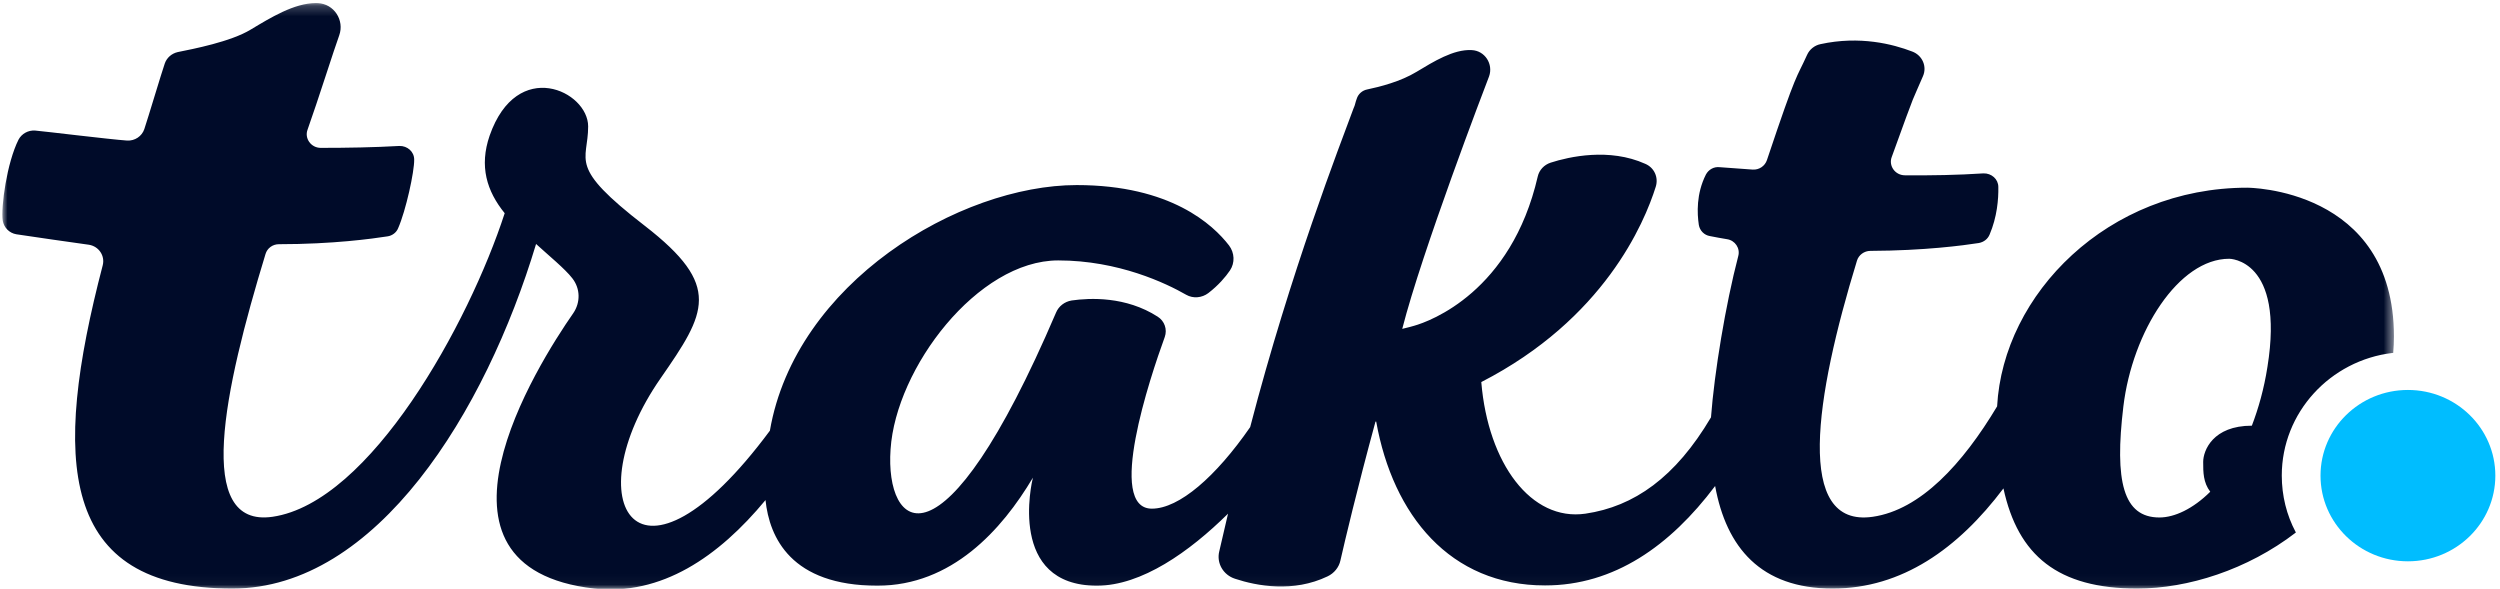 <?xml version="1.0" encoding="UTF-8"?>
<svg width="242px" height="57px" viewBox="0 0 242 57" version="1.1" xmlns="http://www.w3.org/2000/svg" xmlns:xlink="http://www.w3.org/1999/xlink">
    <!-- Generator: Sketch 48.2 (47327) - http://www.bohemiancoding.com/sketch -->
    <title>Trakto 1</title>
    <desc>Created with Sketch.</desc>
    <defs>
        <polygon id="path-1" points="4.07781292e-05 56.966 231.504 56.966 231.504 0.207 4.07781292e-05 0.207 4.07781292e-05 56.966"></polygon>
    </defs>
    <g id="Iconografia-Trakto" stroke="none" stroke-width="1" fill="none" fill-rule="evenodd" transform="translate(-82, -258)">
        <g id="Trakto-1" transform="translate(82, 258)">
            <g transform="translate(0.229, 0)">
                <g id="Group-3" transform="translate(-0, 0.092)">
                    <mask id="mask-2" fill="white">
                        <use xlink:href="#path-1"></use>
                    </mask>
                    <g id="Clip-2"></g>
                    <path d="M24.037,2.773 C22.106,3.95 18.452,4.65 16.968,4.951 C16.379,5.089 15.908,5.505 15.72,6.058 C15.414,6.936 14.119,11.275 13.741,12.406 C13.507,13.099 12.823,13.56 12.07,13.514 C10.398,13.399 4.015,12.614 3.168,12.545 C2.508,12.499 1.871,12.845 1.566,13.423 C0.436,15.661 -0.154,19.954 0.035,21.271 C0.153,21.94 0.67,22.471 1.354,22.586 C2.013,22.701 7.737,23.51 8.396,23.602 C9.338,23.763 9.95,24.663 9.715,25.587 C4.768,44.514 5.477,56.88 22.27,56.88 C36.214,56.88 46.764,39.797 51.663,23.524 C52.818,24.587 54.465,25.925 55.173,26.848 C55.95,27.84 55.973,29.18 55.267,30.219 C51.733,35.296 39.439,54.848 57.292,56.88 C63.793,57.594 69.327,53.809 73.872,48.315 C74.249,51.939 76.345,56.602 84.706,56.602 C91.889,56.602 96.741,51.224 99.756,46.146 C99.638,46.608 97.306,56.602 105.95,56.602 C110.284,56.602 114.9,53.324 118.644,49.631 C118.362,50.832 118.079,52.032 117.796,53.278 C117.513,54.409 118.173,55.564 119.327,55.933 C121.423,56.626 124.956,57.295 128.277,55.701 C128.912,55.402 129.384,54.825 129.525,54.156 C129.973,52.193 131.103,47.393 132.917,40.721 L132.987,40.721 C134.612,49.793 140.147,56.579 149.332,56.579 C156.021,56.579 161.437,52.747 165.795,46.953 C166.878,52.886 170.199,56.88 177.17,56.88 C183.883,56.88 189.323,53.001 193.704,47.185 C195.116,53.694 198.979,56.88 206.656,56.88 C211.533,56.88 217.302,55.079 222.012,51.454 C222.012,51.432 221.989,51.432 221.989,51.409 C221.118,49.769 220.647,47.9 220.647,45.938 C220.647,39.844 225.333,34.789 231.363,34.073 L231.434,34.073 C231.481,33.519 231.504,32.988 231.504,32.481 C231.504,18.077 217.302,18.077 217.302,18.077 C203.808,18.077 193.68,28.372 193.091,39.244 C189.747,44.83 185.673,49.262 181.056,49.932 C173.473,51.039 175.474,38.344 179.526,25.14 C179.69,24.587 180.232,24.193 180.821,24.193 C186.072,24.171 189.841,23.663 191.325,23.432 C191.796,23.34 192.172,23.062 192.361,22.624 C193.091,20.916 193.232,19.185 193.209,18.007 C193.209,17.246 192.549,16.669 191.772,16.691 C189.323,16.853 186.732,16.9 184.165,16.877 C183.222,16.877 182.563,15.953 182.893,15.098 C185.507,7.875 184.707,10.136 185.908,7.297 C186.331,6.351 185.861,5.265 184.872,4.896 C183.011,4.181 179.809,3.35 175.993,4.181 C175.428,4.296 174.933,4.689 174.697,5.219 C173.614,7.62 173.778,6.535 170.812,15.399 C170.622,15.976 170.058,16.368 169.422,16.323 C168.033,16.23 166.948,16.138 166.243,16.092 C165.676,16.023 165.159,16.323 164.901,16.807 C163.958,18.677 164.052,20.57 164.217,21.678 C164.312,22.232 164.734,22.67 165.3,22.762 C165.865,22.878 166.407,22.97 166.948,23.062 C167.726,23.178 168.244,23.94 168.033,24.702 C166.807,29.388 165.724,35.943 165.395,40.306 C161.956,46.123 157.952,48.939 153.241,49.631 C147.99,50.393 143.821,44.784 143.162,36.912 L143.162,36.89 C155.032,30.795 158.94,21.515 160.048,17.984 C160.331,17.084 159.907,16.138 159.036,15.768 C155.549,14.199 151.663,15.076 149.874,15.653 C149.239,15.861 148.767,16.368 148.625,16.992 C146.058,28.141 138.216,31.004 136.661,31.442 C136.544,31.488 135.979,31.627 135.508,31.742 C137.415,24.263 143.514,8.336 143.915,7.297 C144.338,6.12 143.514,4.804 142.219,4.757 C140.477,4.666 138.546,5.866 136.897,6.859 C135.342,7.805 133.34,8.312 132.115,8.567 C131.644,8.659 131.244,9.005 131.103,9.467 C131.057,9.582 130.985,9.814 130.914,10.09 C130.868,10.206 130.844,10.298 130.796,10.39 C129.478,13.968 124.72,26.132 120.788,41.252 C117.467,46.053 113.91,49.146 111.272,49.146 C106.845,49.146 111.084,36.474 112.521,32.526 C112.78,31.788 112.497,30.98 111.838,30.564 C108.753,28.579 105.268,28.741 103.501,28.995 C102.817,29.111 102.252,29.549 101.993,30.172 C90.924,56.049 85.436,51.155 85.978,43.399 C86.496,35.528 94.41,25.117 102.206,25.117 C108.046,25.117 112.662,27.333 114.593,28.441 C115.277,28.833 116.124,28.741 116.736,28.279 C117.725,27.517 118.409,26.71 118.832,26.086 C119.327,25.348 119.281,24.378 118.738,23.663 C117.207,21.678 113.11,17.823 103.995,17.823 C92.666,17.823 76.77,27.264 74.296,41.599 C61.367,59.026 55.408,48.477 63.721,36.52 C68.126,30.172 69.703,27.588 62.191,21.77 C54.654,15.953 56.704,15.584 56.704,12.145 C56.704,8.728 49.826,5.427 47.165,13.045 C46.152,15.999 46.882,18.4 48.625,20.547 C45.163,31.211 35.625,48.547 26.156,49.932 C18.55,51.039 21.446,37.698 25.474,24.493 C25.639,23.94 26.156,23.547 26.769,23.547 C32.021,23.547 35.789,23.017 37.297,22.786 C37.744,22.716 38.144,22.417 38.309,22.001 C39.062,20.293 39.888,16.508 39.864,15.353 C39.864,14.591 39.205,14.014 38.427,14.037 C35.978,14.176 33.387,14.222 30.819,14.222 C29.878,14.222 29.218,13.299 29.548,12.444 C30.537,9.674 32.139,4.596 32.609,3.327 C33.128,1.872 32.115,0.28 30.537,0.211 C30.472,0.208 30.407,0.207 30.341,0.207 C28.251,0.207 25.979,1.609 24.037,2.773 M205.314,39.244 C206.186,31.996 210.661,24.956 215.559,24.956 C215.559,24.956 220.952,24.956 219.257,35.435 C218.927,37.559 218.386,39.451 217.751,41.114 C215.865,41.114 214.689,41.714 213.982,42.452 C213.276,43.191 213.039,44.069 213.039,44.622 C213.039,45.615 213.039,46.608 213.723,47.508 C212.05,49.169 210.26,50 208.801,50 C205.291,50 204.443,46.491 205.314,39.244" id="Fill-1" fill="#000B29" mask="url(#mask-2)"></path>
                </g>
                <path d="M224.397,46.041 C224.397,50.621 228.184,54.335 232.858,54.335 C237.532,54.335 241.32,50.621 241.32,46.041 C241.32,41.461 237.532,37.748 232.858,37.748 C228.184,37.748 224.397,41.461 224.397,46.041" id="Fill-4" fill="#00BDFF"></path>
            </g>
        </g>
    </g>
</svg>